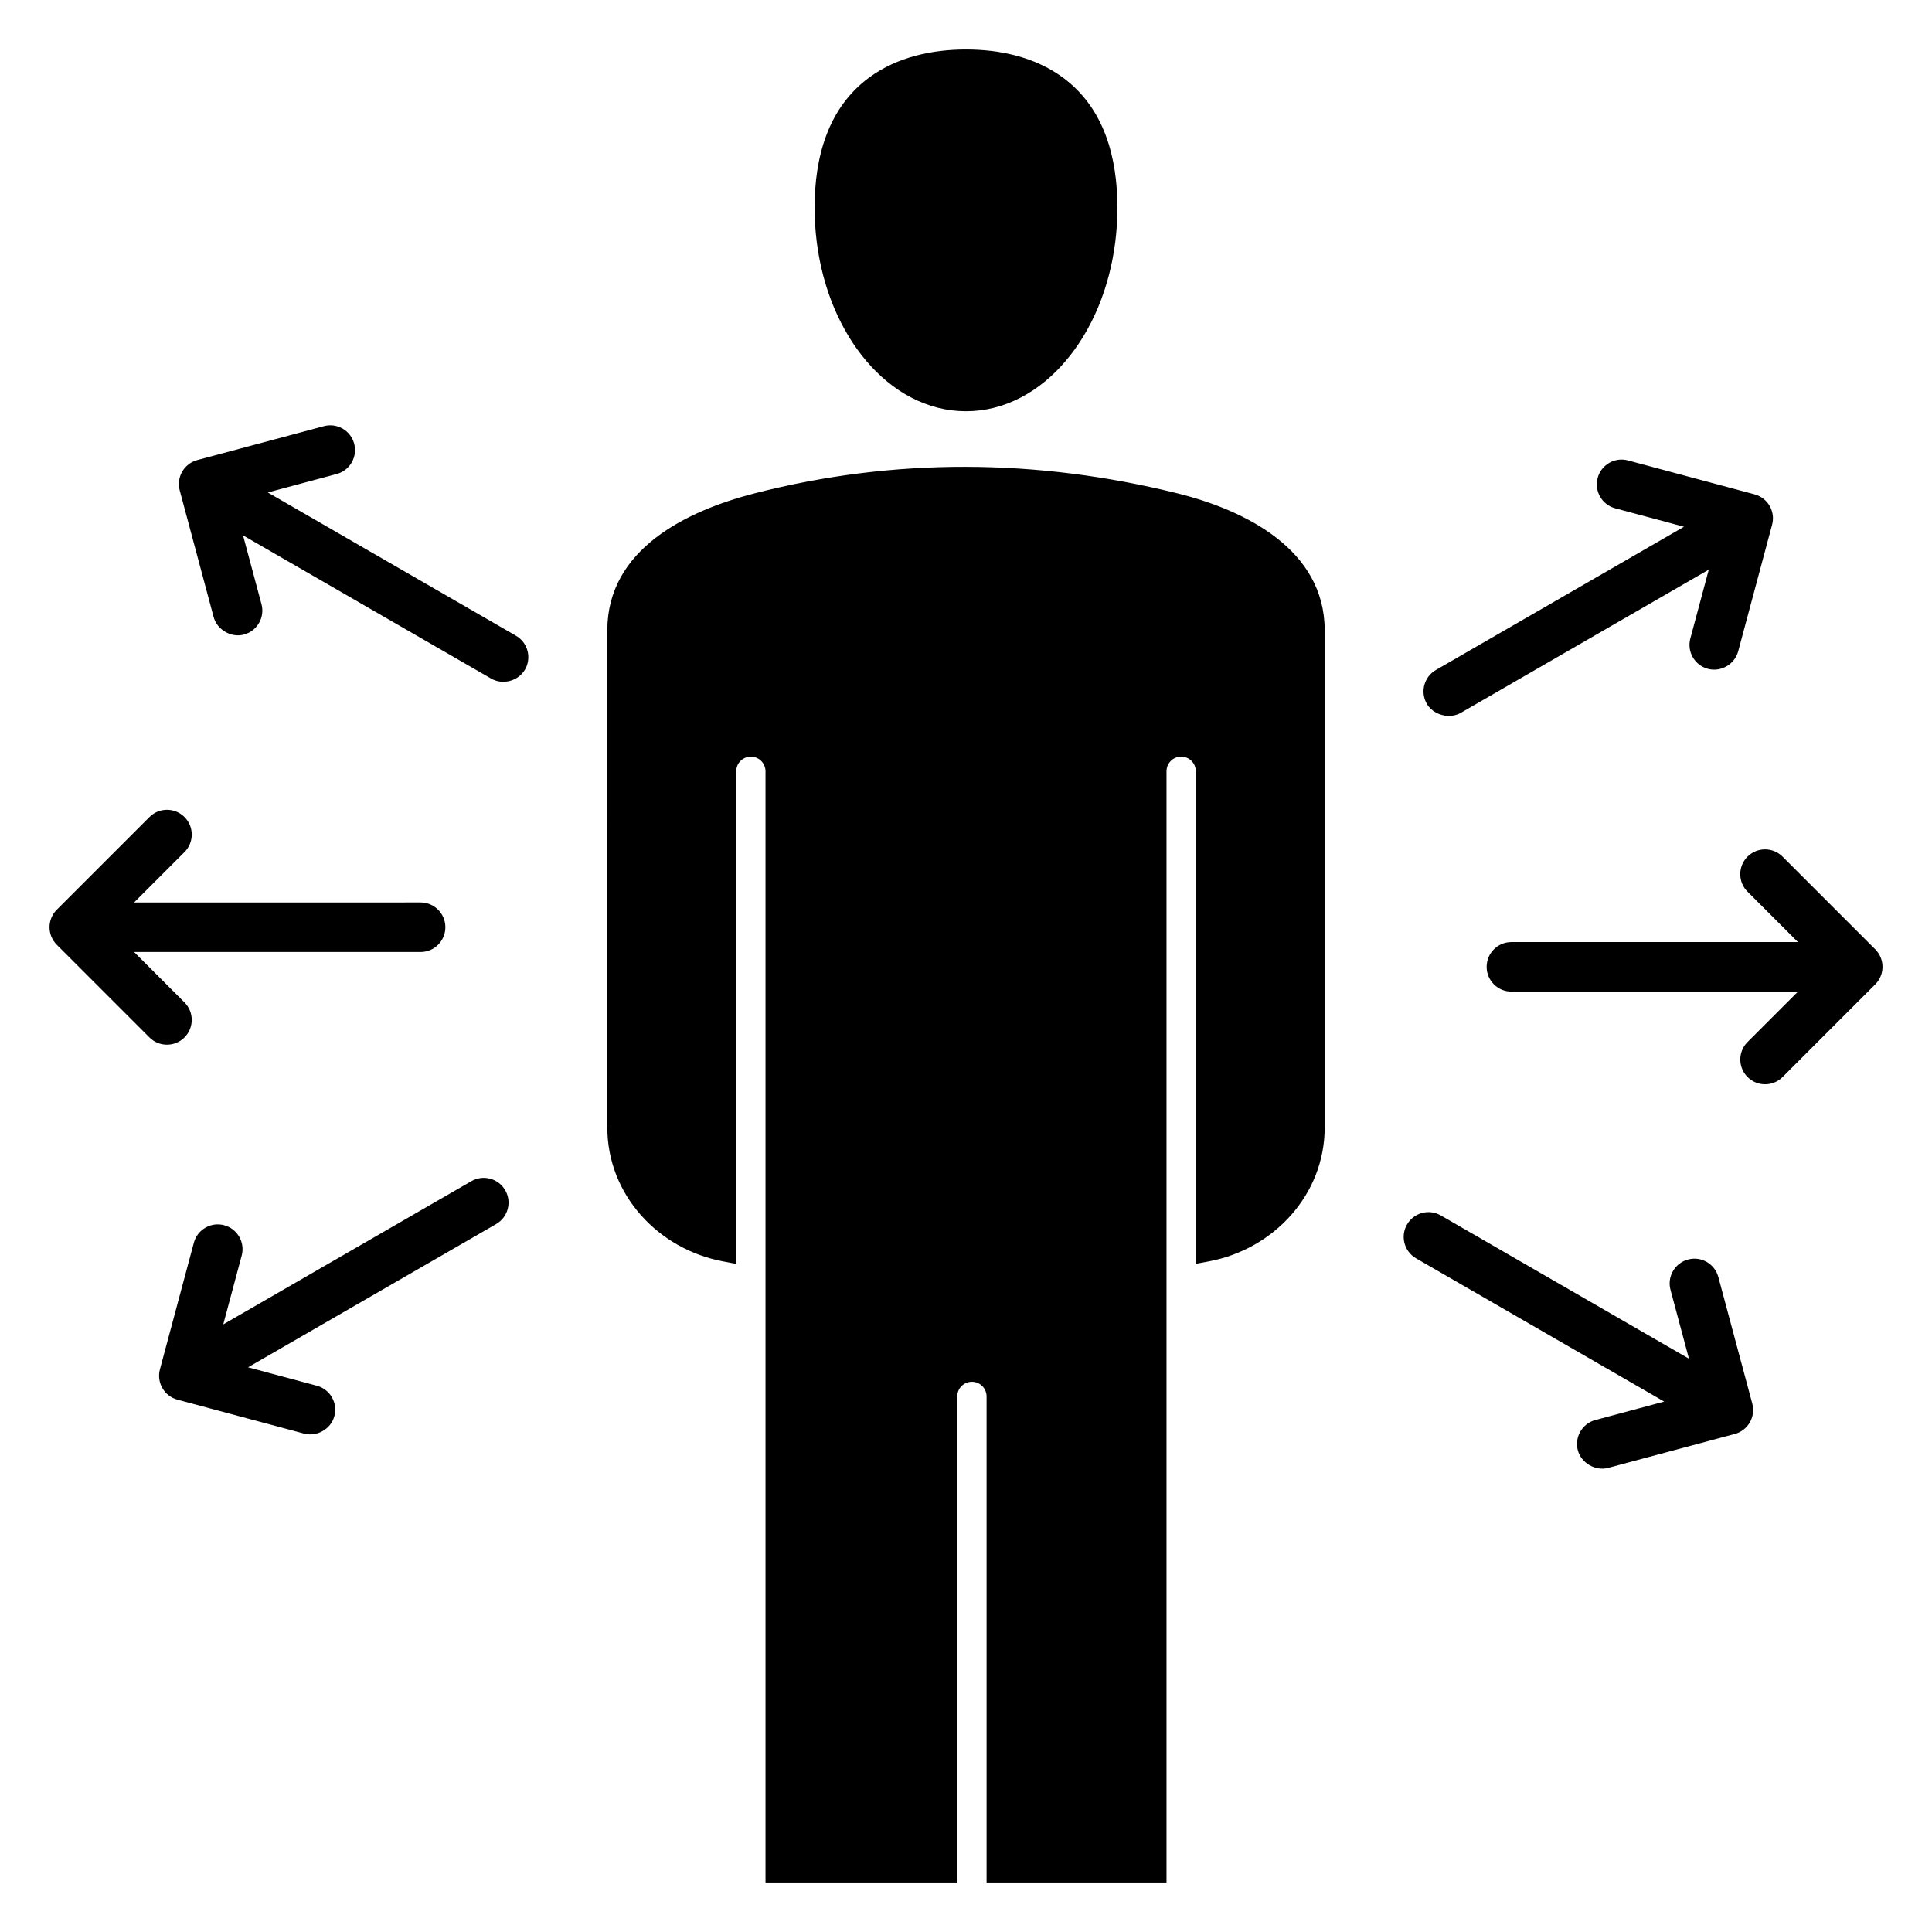 <?xml version="1.0" encoding="UTF-8"?>
<!-- Uploaded to: SVG Repo, www.svgrepo.com, Generator: SVG Repo Mixer Tools -->
<svg fill="#000000" width="800px" height="800px" version="1.1" viewBox="144 144 512 512" xmlns="http://www.w3.org/2000/svg">
 <path d="m599.38 482.43c-0.938-3.5-4.535-5.594-8.039-4.641-3.5 0.938-5.578 4.535-4.641 8.039l4.891 18.242-65.754-37.965c-3.144-1.816-7.152-0.734-8.965 2.402-1.816 3.137-0.738 7.152 2.402 8.965l65.754 37.965-18.242 4.887c-3.5 0.938-5.578 4.535-4.641 8.039 0.898 3.344 4.66 5.559 8.039 4.641l33.551-8.988c3.5-0.938 5.578-4.535 4.641-8.039zm-199.38-229.45c-2.508 0-5.008-0.309-7.438-0.922-10.133-2.547-18.152-9.941-23.512-18.672-6.266-10.203-9.172-22.449-9.172-34.363 0-13.199 3.441-26.461 14.594-34.578 7.348-5.348 16.574-7.332 25.531-7.332 8.953 0 18.184 1.984 25.531 7.332 11.152 8.117 14.594 21.379 14.594 34.578 0 11.914-2.906 24.16-9.172 34.363-5.359 8.727-13.383 16.121-23.516 18.672-2.441 0.613-4.934 0.922-7.441 0.922zm-53.133 389.9v-294.48c0-2.144-1.738-3.883-3.883-3.883s-3.883 1.738-3.883 3.883v130.54l-3.519-0.668c-17.184-3.238-30.633-17.691-30.633-35.477l-0.004-131.75c0-21.512 21.023-31.672 39.004-36.297 37.102-9.539 74.945-9.215 112.13 0.004 17.902 4.441 38.977 14.879 38.977 36.285v131.75c0 17.781-13.449 32.234-30.633 35.477l-3.519 0.668v-130.54c0-2.144-1.738-3.883-3.883-3.883s-3.883 1.738-3.883 3.883v294.48h-47.684v-128.8c0-2.144-1.738-3.883-3.883-3.883-2.144 0-3.883 1.738-3.883 3.883v128.8zm296.02-242.66c0 1.742-0.691 3.41-1.922 4.641l-24.562 24.562c-1.281 1.281-2.961 1.922-4.641 1.922-1.68 0-3.359-0.641-4.641-1.922-2.566-2.562-2.566-6.723 0-9.285l13.352-13.352h-75.93c-3.625 0-6.566-2.938-6.566-6.566 0-3.625 2.938-6.566 6.566-6.566h75.922l-13.352-13.352c-2.566-2.562-2.566-6.719 0-9.285 2.566-2.566 6.719-2.566 9.285 0l24.562 24.555c1.23 1.238 1.926 2.906 1.926 4.648zm-450 18.707c2.566-2.566 2.566-6.723 0-9.285l-13.348-13.352h75.922c3.625 0 6.566-2.938 6.566-6.566 0-3.625-2.938-6.566-6.566-6.566l-75.922 0.004 13.352-13.352c2.566-2.562 2.566-6.719 0-9.285-2.566-2.566-6.719-2.566-9.285 0l-24.562 24.562c-1.227 1.227-1.922 2.898-1.922 4.641 0 1.742 0.691 3.41 1.922 4.641l24.562 24.562c1.281 1.281 2.961 1.922 4.641 1.922 1.684 0 3.363-0.648 4.641-1.926zm87.844-106.46-65.758-37.957 18.246-4.891c3.5-0.938 5.578-4.535 4.641-8.039-0.938-3.5-4.539-5.59-8.039-4.641l-33.551 8.988c-1.684 0.453-3.117 1.555-3.984 3.059-0.871 1.508-1.105 3.301-0.656 4.981 0 0 8.98 33.52 8.988 33.547 0.906 3.379 4.644 5.562 8.039 4.641 3.5-0.938 5.578-4.539 4.641-8.039l-4.887-18.238s65.656 37.902 65.754 37.957c3.027 1.746 7.184 0.688 8.969-2.402 1.812-3.141 0.734-7.156-2.402-8.965zm-11.812 144.55-65.754 37.965 4.887-18.242c0.938-3.5-1.141-7.102-4.641-8.039-3.488-0.949-7.102 1.141-8.039 4.641l-8.988 33.547c-0.453 1.684-0.215 3.473 0.656 4.981 0.871 1.508 2.305 2.609 3.984 3.059 0 0 33.531 8.984 33.551 8.988 3.394 0.906 7.106-1.148 8.039-4.641 0.938-3.5-1.141-7.102-4.641-8.039l-18.242-4.887 65.754-37.965c3.137-1.812 4.215-5.824 2.402-8.965-1.812-3.133-5.828-4.215-8.969-2.402zm258.9-123.3c1.145 0.031 2.281-0.219 3.273-0.793l65.754-37.965-4.887 18.242c-0.938 3.5 1.141 7.102 4.641 8.039 3.457 0.934 7.117-1.191 8.039-4.641l8.988-33.551c0.453-1.684 0.215-3.473-0.656-4.981-0.871-1.508-2.305-2.609-3.984-3.059l-33.551-8.988c-3.5-0.949-7.102 1.145-8.039 4.641-0.938 3.5 1.141 7.102 4.641 8.039l18.242 4.887-65.754 37.965c-3.137 1.812-4.215 5.824-2.402 8.965 1.141 1.977 3.426 3.141 5.695 3.199z" fill-rule="evenodd"/>
</svg>